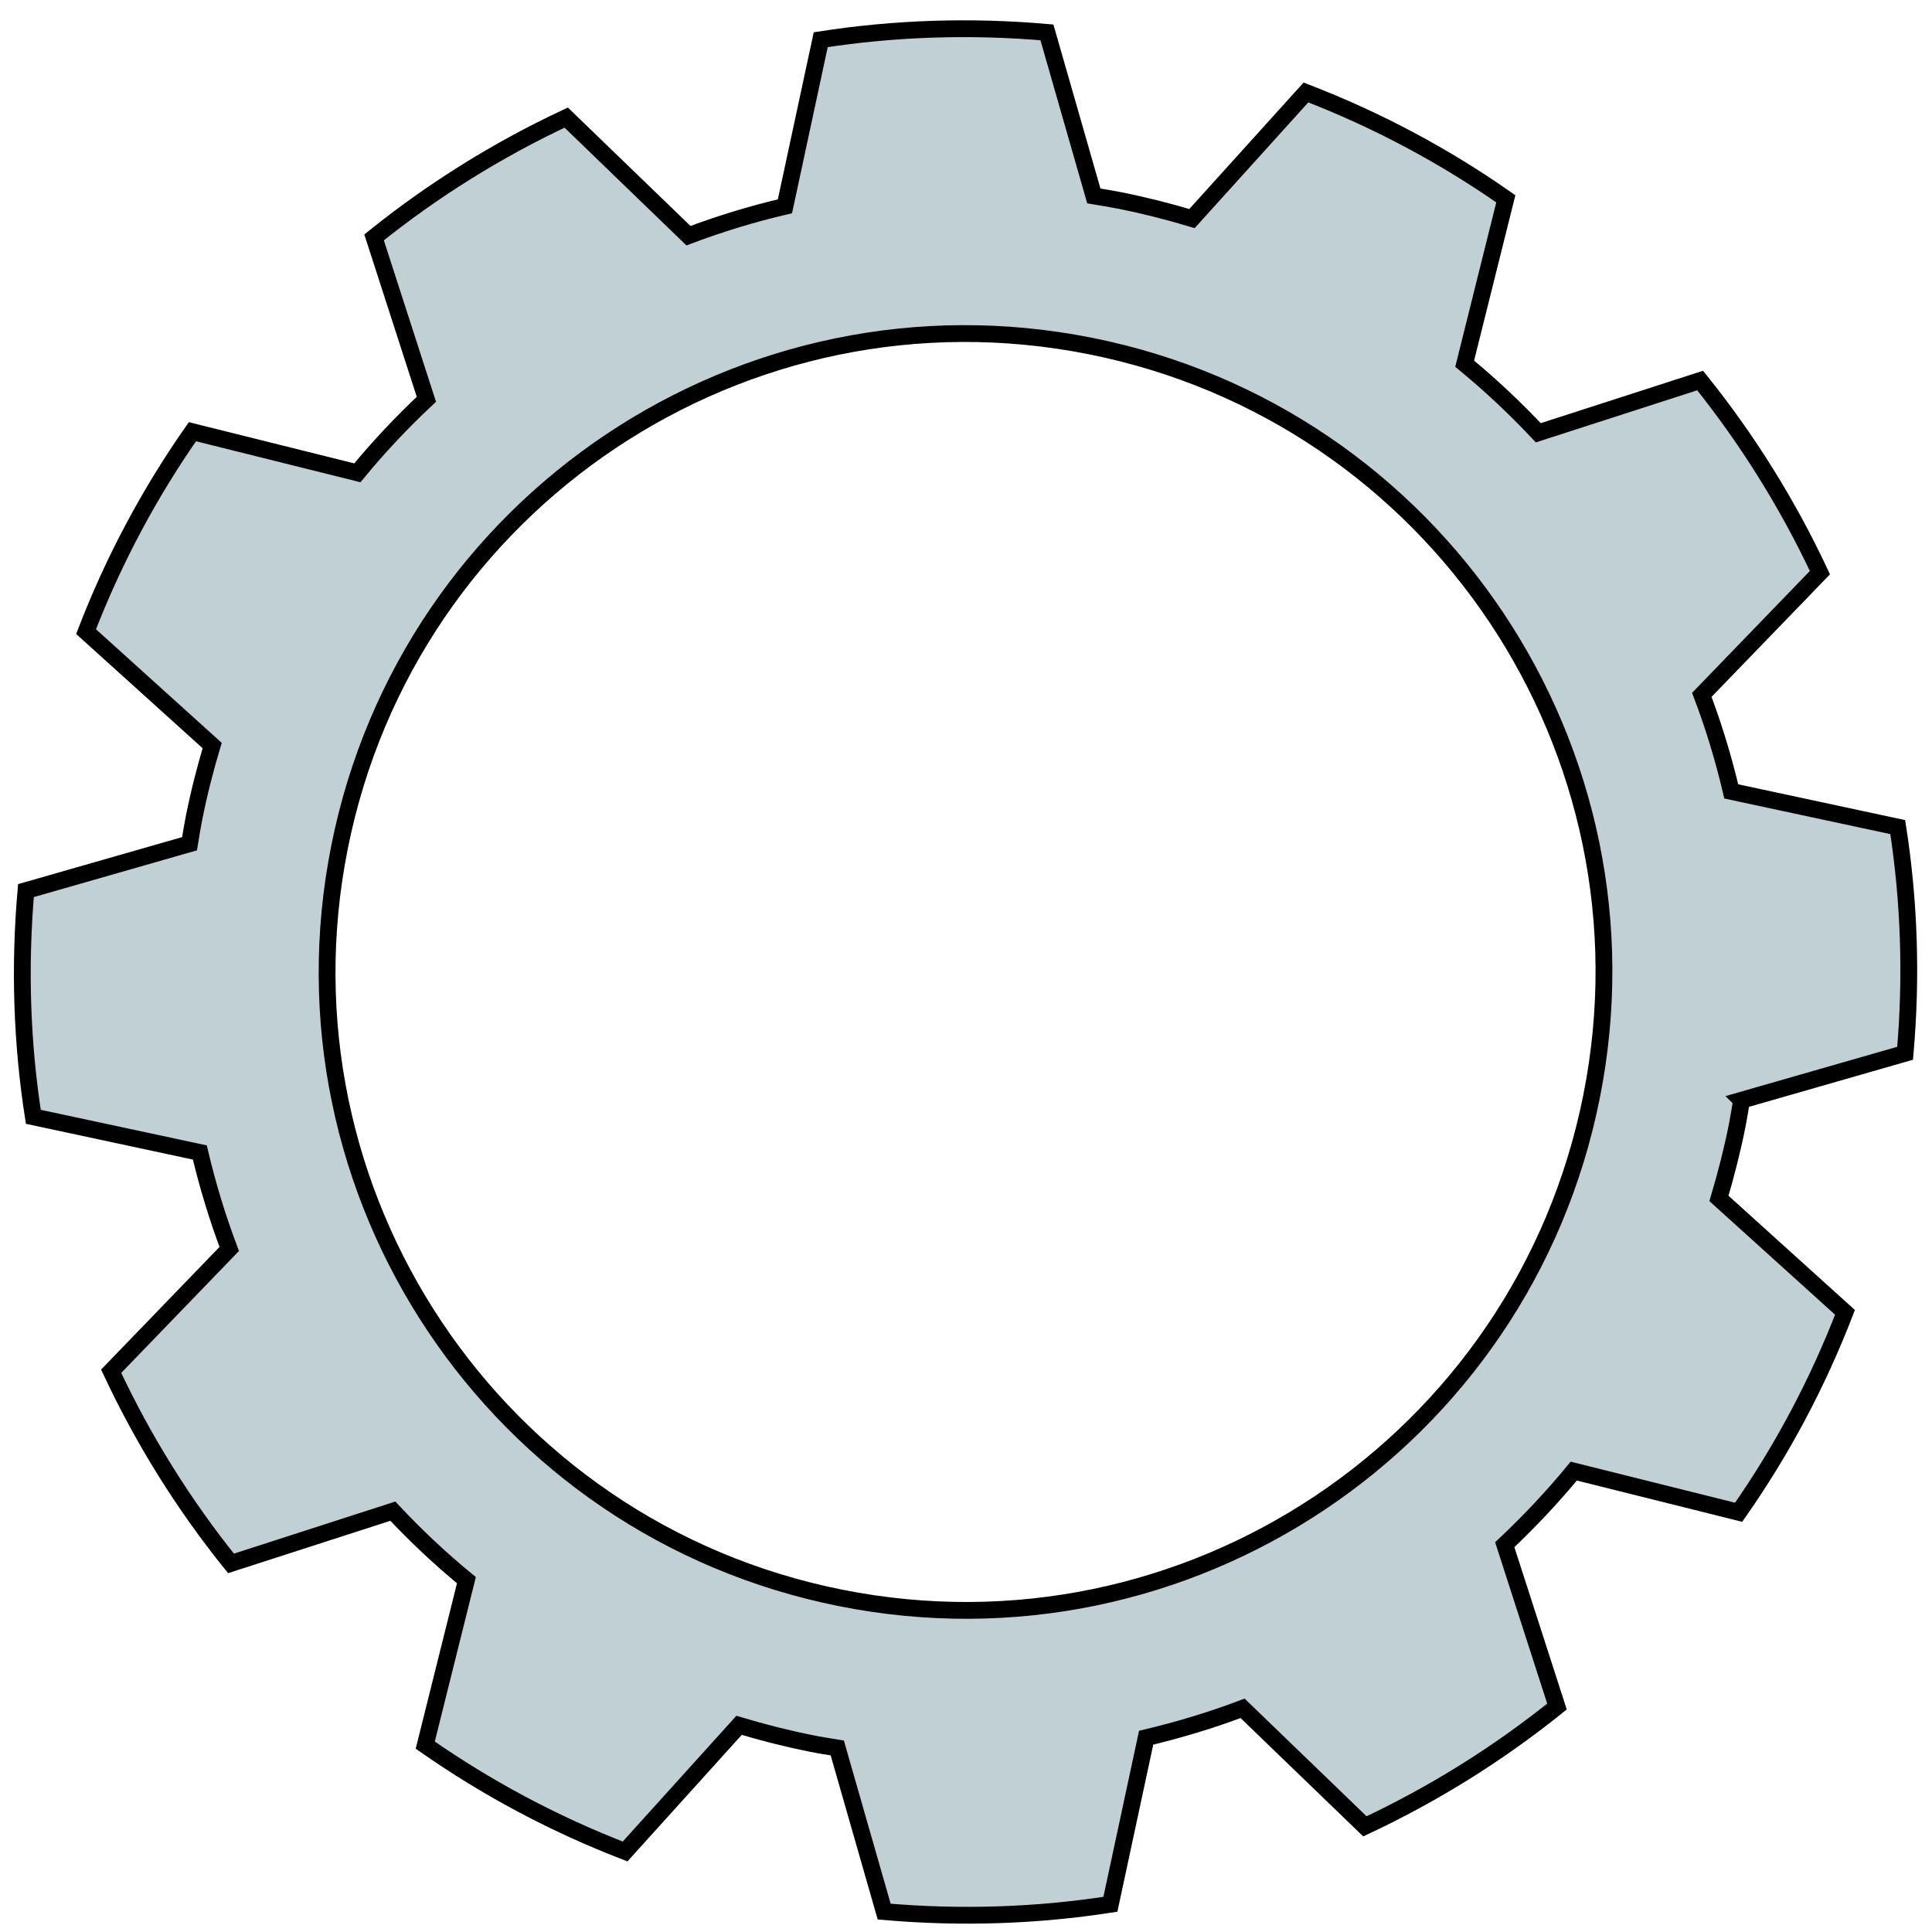 <?xml version="1.0" encoding="UTF-8"?> <svg xmlns="http://www.w3.org/2000/svg" xmlns:xlink="http://www.w3.org/1999/xlink" xmlns:xodm="http://www.corel.com/coreldraw/odm/2003" xml:space="preserve" width="23mm" height="23mm" version="1.1" style="shape-rendering:geometricPrecision; text-rendering:geometricPrecision; image-rendering:optimizeQuality; fill-rule:evenodd; clip-rule:evenodd" viewBox="0 0 2300 2300"> <defs> <style type="text/css"> .str0 {stroke:black;stroke-width:20;stroke-miterlimit:22.926} .fil0 {fill:#C1D0D5;fill-rule:nonzero} </style> </defs> <g id="Слой_x0020_1">  <path class="fil0 str0" d="M2073.26 1309.81l194.73 -55.91c8.04,-91.33 4.88,-181.68 -8.77,-269.25l-198.21 -42.51c-9.2,-39.23 -20.89,-77.59 -35.04,-114.93l140.61 -145.49c-38.29,-81.67 -86.19,-158.47 -142.61,-228.7l-192.66 62.19c-27.43,-29.2 -56.55,-56.62 -87.66,-82.22l48.99 -196.31c-72.89,-51.02 -152.59,-93.68 -237.94,-126.61l-135.66 150.11c-28.19,-8.45 -56.97,-15.74 -86.4,-21.6 -10.21,-2.02 -20.36,-3.59 -30.46,-5.31l-55.84 -194.71c-91.4,-8.02 -181.69,-4.91 -269.28,8.71l-42.6 198.32c-39.11,9.19 -77.52,20.87 -114.86,35l-145.54 -140.58c-81.72,38.25 -158.53,86.15 -228.72,142.6l62.27 192.75c-29.14,27.3 -56.68,56.49 -82.18,87.51l-196.37 -48.93c-50.97,72.83 -93.63,152.46 -126.61,237.98l150.13 135.62c-8.46,28.23 -15.77,56.96 -21.63,86.42 -2.05,10.19 -3.62,20.29 -5.3,30.48l-194.76 55.81c-7.93,91.33 -4.88,181.63 8.77,269.27l198.24 42.48c9.25,39.14 20.91,77.5 35,114.86l-140.56 145.58c38.24,81.73 86.17,158.58 142.65,228.75l192.67 -62.18c27.39,29.19 56.51,56.65 87.59,82.14l-48.99 196.36c72.89,50.99 152.53,93.63 237.9,126.63l135.67 -150.17c28.21,8.45 57.03,15.81 86.52,21.67 10.13,2.08 20.3,3.59 30.4,5.24l55.84 194.83c91.39,7.98 181.67,4.91 269.3,-8.72l42.56 -198.27c39.13,-9.32 77.55,-20.88 114.83,-35.01l145.59 140.5c81.66,-38.29 158.45,-86.12 228.68,-142.61l-62.18 -192.66c29.09,-27.41 56.58,-56.57 82.16,-87.63l196.28 49c51.02,-72.88 93.66,-152.6 126.6,-237.99l-150.05 -135.63c8.36,-28.23 15.77,-57 21.66,-86.47 2.01,-10.15 3.57,-20.24 5.24,-30.41zm-178.57 -4.28c-82.12,411.71 -482.25,678.9 -893.8,596.78 -411.61,-82 -678.75,-482.26 -596.69,-893.77 82.05,-411.61 482.26,-678.72 893.79,-596.64 411.62,82.07 678.72,482.22 596.7,893.63z"></path> </g> </svg> 